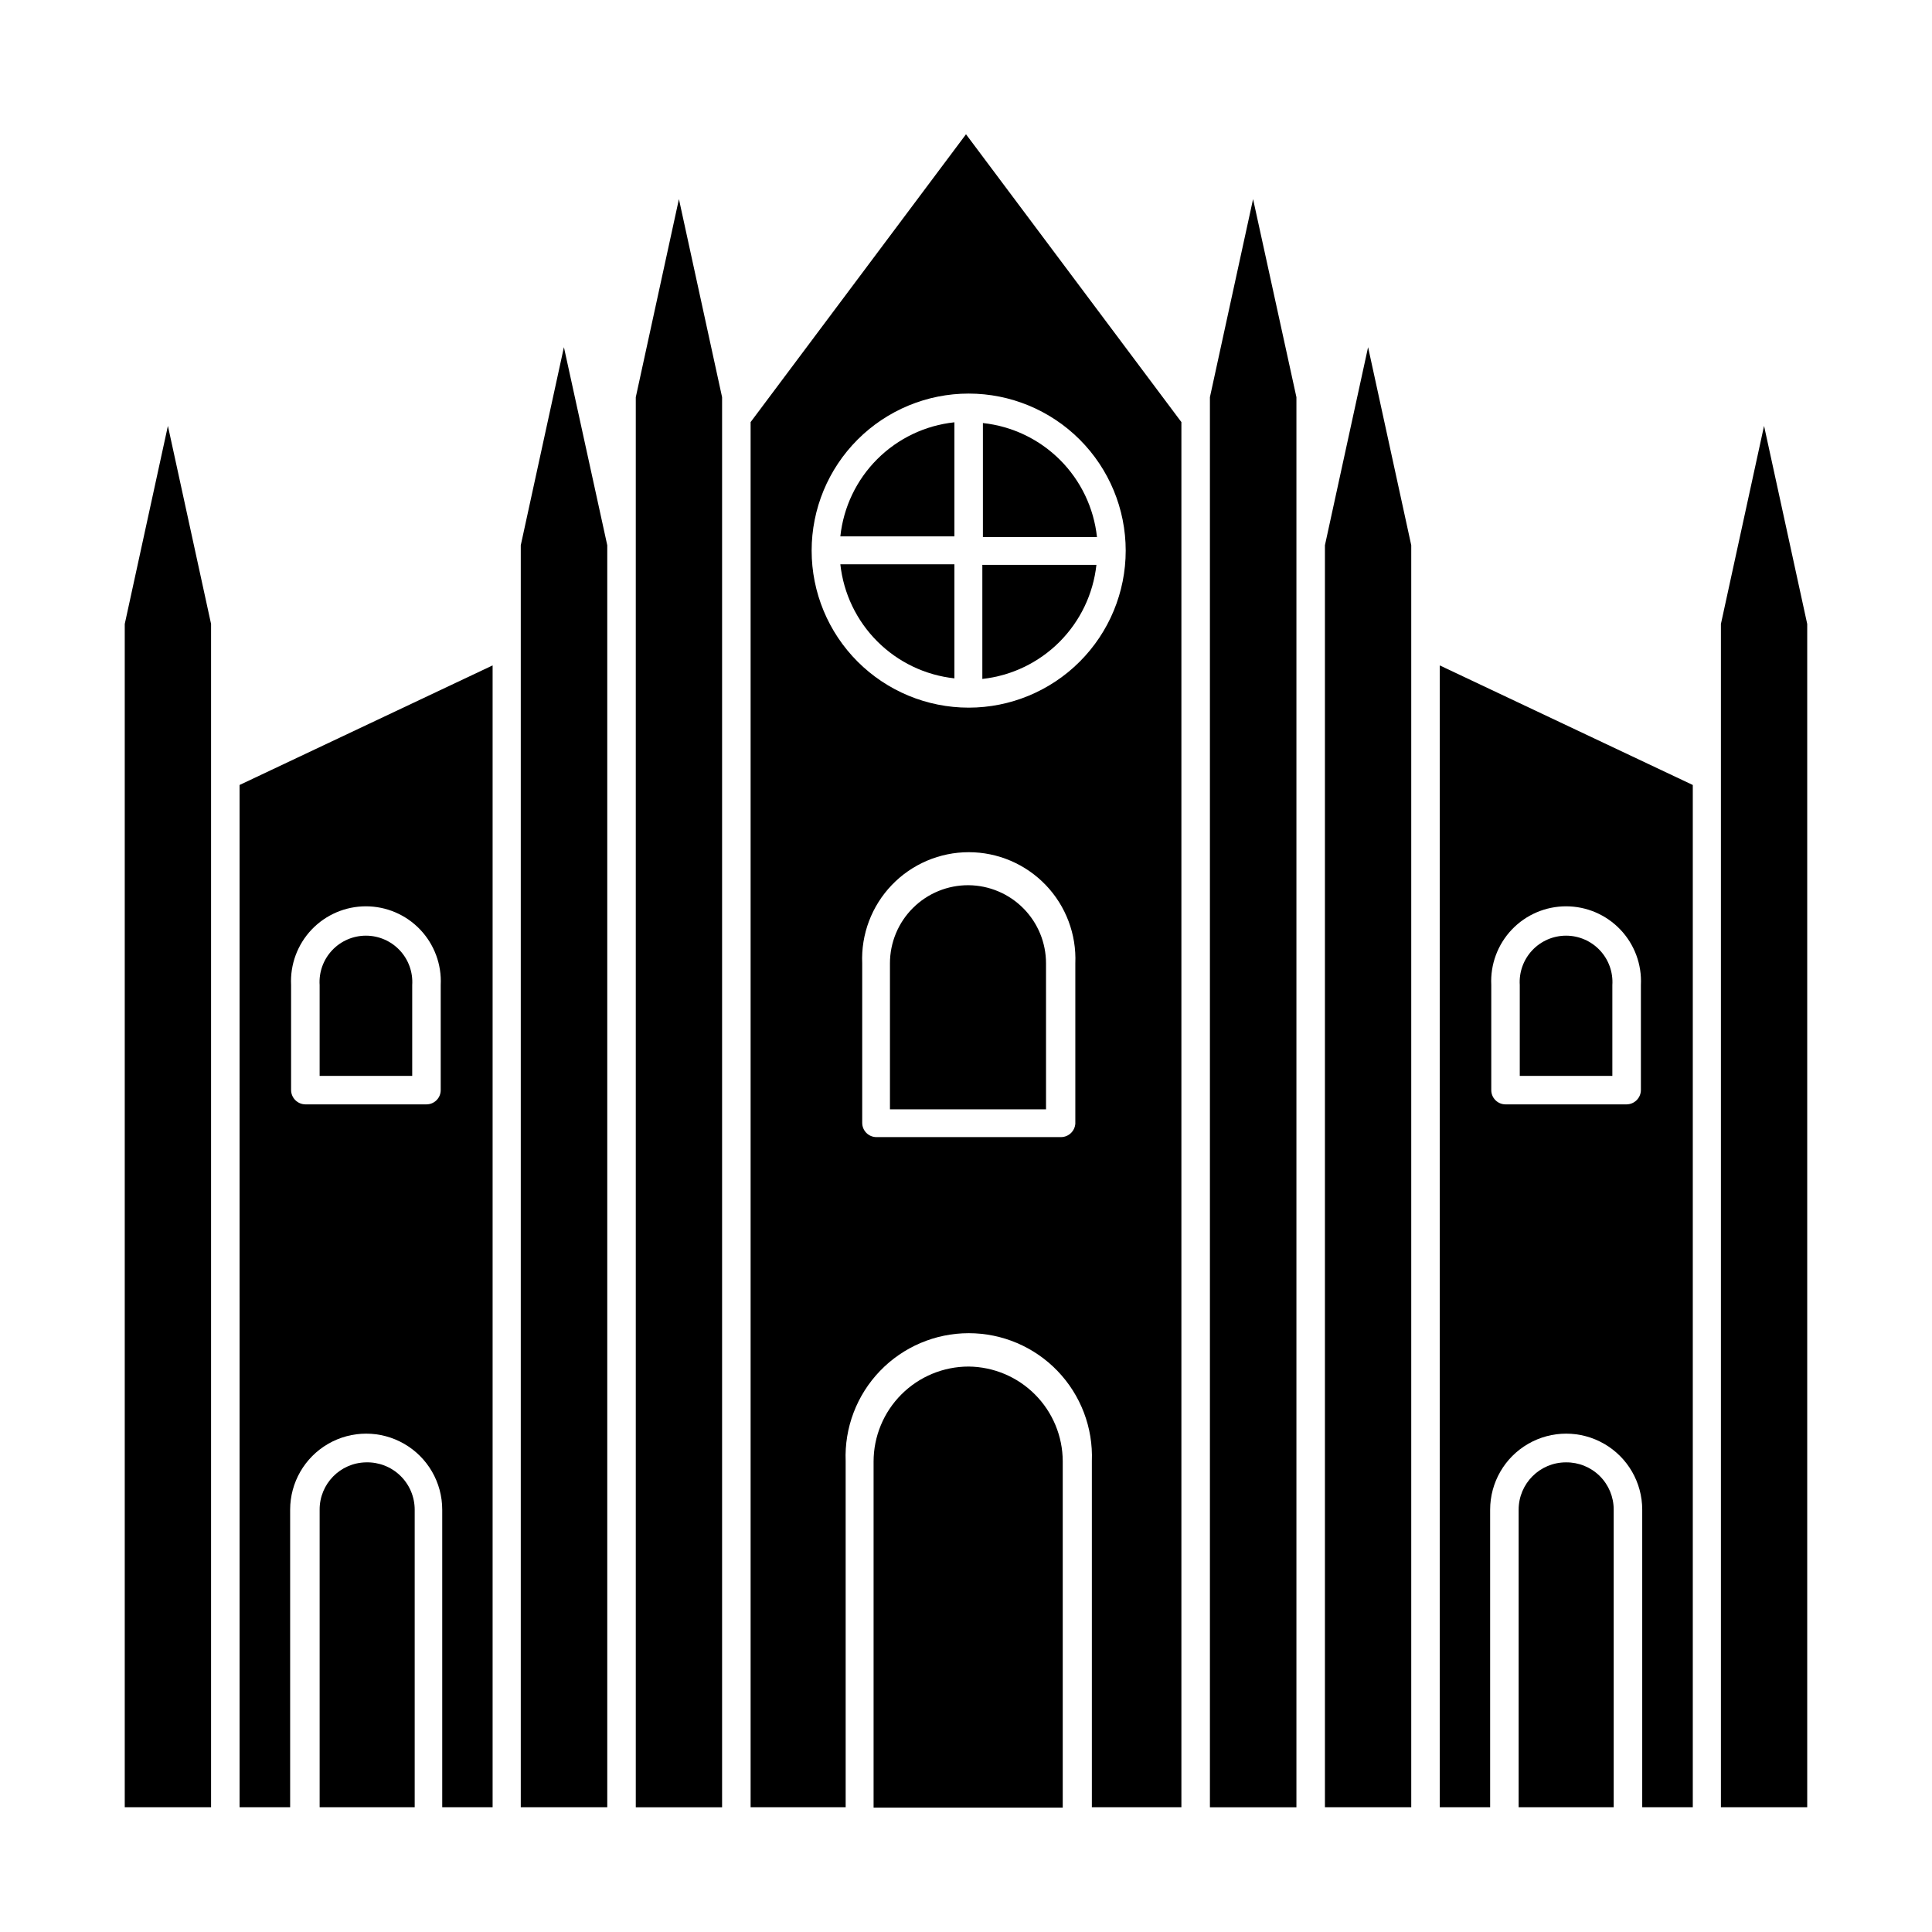 <?xml version="1.0" encoding="UTF-8"?>
<!-- Uploaded to: ICON Repo, www.svgrepo.com, Generator: ICON Repo Mixer Tools -->
<svg fill="#000000" width="800px" height="800px" version="1.1" viewBox="144 144 512 512" xmlns="http://www.w3.org/2000/svg">
 <g>
  <path d="m207.49 622.93h13.402v-78.844c0-7.203 3.84-13.855 10.074-17.453 6.238-3.602 13.918-3.602 20.152 0 6.238 3.598 10.078 10.25 10.078 17.453v78.844h13.352v-302.59l-67.059 31.688zm13.652-217.9c-0.273-5.43 1.695-10.734 5.441-14.676 3.746-3.941 8.945-6.172 14.387-6.172 5.438 0 10.637 2.231 14.383 6.172 3.746 3.941 5.715 9.246 5.441 14.676v27.863c0 2.086-1.691 3.777-3.781 3.777h-32.09c-2.078-0.027-3.754-1.703-3.781-3.777z"/>
  <path d="m525.55 622.93h13.352v-78.844c0-7.203 3.84-13.855 10.078-17.453 6.234-3.602 13.914-3.602 20.152 0 6.234 3.598 10.074 10.25 10.074 17.453v78.844h13.402v-270.9l-67.059-31.688zm13.652-217.9c-0.273-5.43 1.695-10.734 5.441-14.676s8.949-6.172 14.387-6.172 10.637 2.231 14.383 6.172c3.75 3.941 5.715 9.246 5.441 14.676v27.863c-0.027 2.074-1.703 3.75-3.777 3.777h-32.094c-2.086 0-3.781-1.691-3.781-3.777z"/>
  <path d="m342.92 255.86v367.07h25.191l-0.004-91.691c-0.348-8.875 2.934-17.508 9.09-23.91 6.156-6.402 14.652-10.02 23.535-10.02 8.879 0 17.379 3.617 23.531 10.02 6.156 6.402 9.438 15.035 9.09 23.91v91.691h23.73v-367.07l-57.082-76.277zm86.051 185.91c-0.133 1.996-1.777 3.555-3.781 3.574h-48.918c-2.086 0-3.777-1.691-3.777-3.777v-42.27c-0.328-7.695 2.504-15.191 7.832-20.75 5.332-5.562 12.703-8.707 20.406-8.707s15.07 3.144 20.402 8.707c5.328 5.559 8.16 13.055 7.836 20.75zm13.352-151.85c0 11.035-4.387 21.621-12.191 29.426-7.805 7.801-18.387 12.188-29.426 12.188-11.035 0-21.621-4.387-29.426-12.188-7.805-7.805-12.188-18.391-12.188-29.426 0-11.039 4.383-21.625 12.188-29.43 7.805-7.801 18.391-12.188 29.426-12.188 11.039 0 21.621 4.387 29.426 12.188 7.805 7.805 12.191 18.391 12.191 29.43z"/>
  <path d="m312.49 249.26v373.68h22.871v-373.68l-11.438-52.496z"/>
  <path d="m282.01 288.5v334.43h22.922v-334.43l-11.488-52.496z"/>
  <path d="m177.06 309.36v313.57h22.875v-313.57l-11.438-52.496z"/>
  <path d="m600.06 309.36v313.57h22.871v-313.57l-11.438-52.496z"/>
  <path d="m495.12 288.5v334.43h22.875v-334.43l-11.438-52.496z"/>
  <path d="m464.64 249.26v373.68h22.926v-373.68l-11.488-52.496z"/>
  <path d="m434.56 293.7h-30.23v30.23l0.004-0.004c7.727-0.848 14.93-4.305 20.426-9.801 5.496-5.496 8.953-12.699 9.801-20.426z"/>
  <path d="m396.93 323.77v-30.23h-30.23c0.84 7.731 4.293 14.941 9.793 20.438 5.496 5.5 12.707 8.953 20.438 9.793z"/>
  <path d="m404.48 256.11v30.23h30.23c-0.828-7.734-4.281-14.949-9.781-20.449s-12.715-8.949-20.449-9.781z"/>
  <path d="m396.93 286.14v-30.23 0.004c-7.738 0.82-14.957 4.269-20.457 9.77-5.504 5.5-8.949 12.723-9.773 20.457z"/>
  <path d="m400.7 506.15c-6.68 0-13.086 2.652-17.812 7.379-4.723 4.723-7.379 11.129-7.379 17.809v91.691h50.129v-91.789c-0.023-6.621-2.656-12.965-7.324-17.66-4.664-4.695-10.992-7.363-17.613-7.43z"/>
  <path d="m241 531.54c-6.84 0.109-12.32 5.703-12.293 12.547v78.844h25.191v-78.844c0-3.391-1.371-6.637-3.801-9-2.426-2.363-5.711-3.641-9.098-3.547z"/>
  <path d="m559 531.54c-6.926 0-12.543 5.617-12.543 12.547v78.844h25.191l-0.004-78.844c0.016-3.352-1.316-6.566-3.691-8.922-2.379-2.359-5.606-3.664-8.953-3.625z"/>
  <path d="m400.7 378.59c-5.516-0.039-10.824 2.125-14.738 6.012-3.918 3.887-6.117 9.176-6.117 14.695v38.691h41.363l-0.004-38.691c0.004-5.457-2.152-10.691-5.992-14.57s-9.055-6.082-14.512-6.137z"/>
  <path d="m253.24 405.04c0.219-3.387-0.977-6.719-3.301-9.195-2.324-2.477-5.57-3.883-8.965-3.883-3.398 0-6.644 1.406-8.969 3.883-2.324 2.477-3.519 5.809-3.301 9.195v24.082h24.535z"/>
  <path d="m571.29 405.04c0.219-3.387-0.977-6.719-3.301-9.195-2.324-2.477-5.57-3.883-8.965-3.883-3.398 0-6.644 1.406-8.969 3.883-2.324 2.477-3.519 5.809-3.301 9.195v24.082h24.535z"/>
 </g>
</svg>